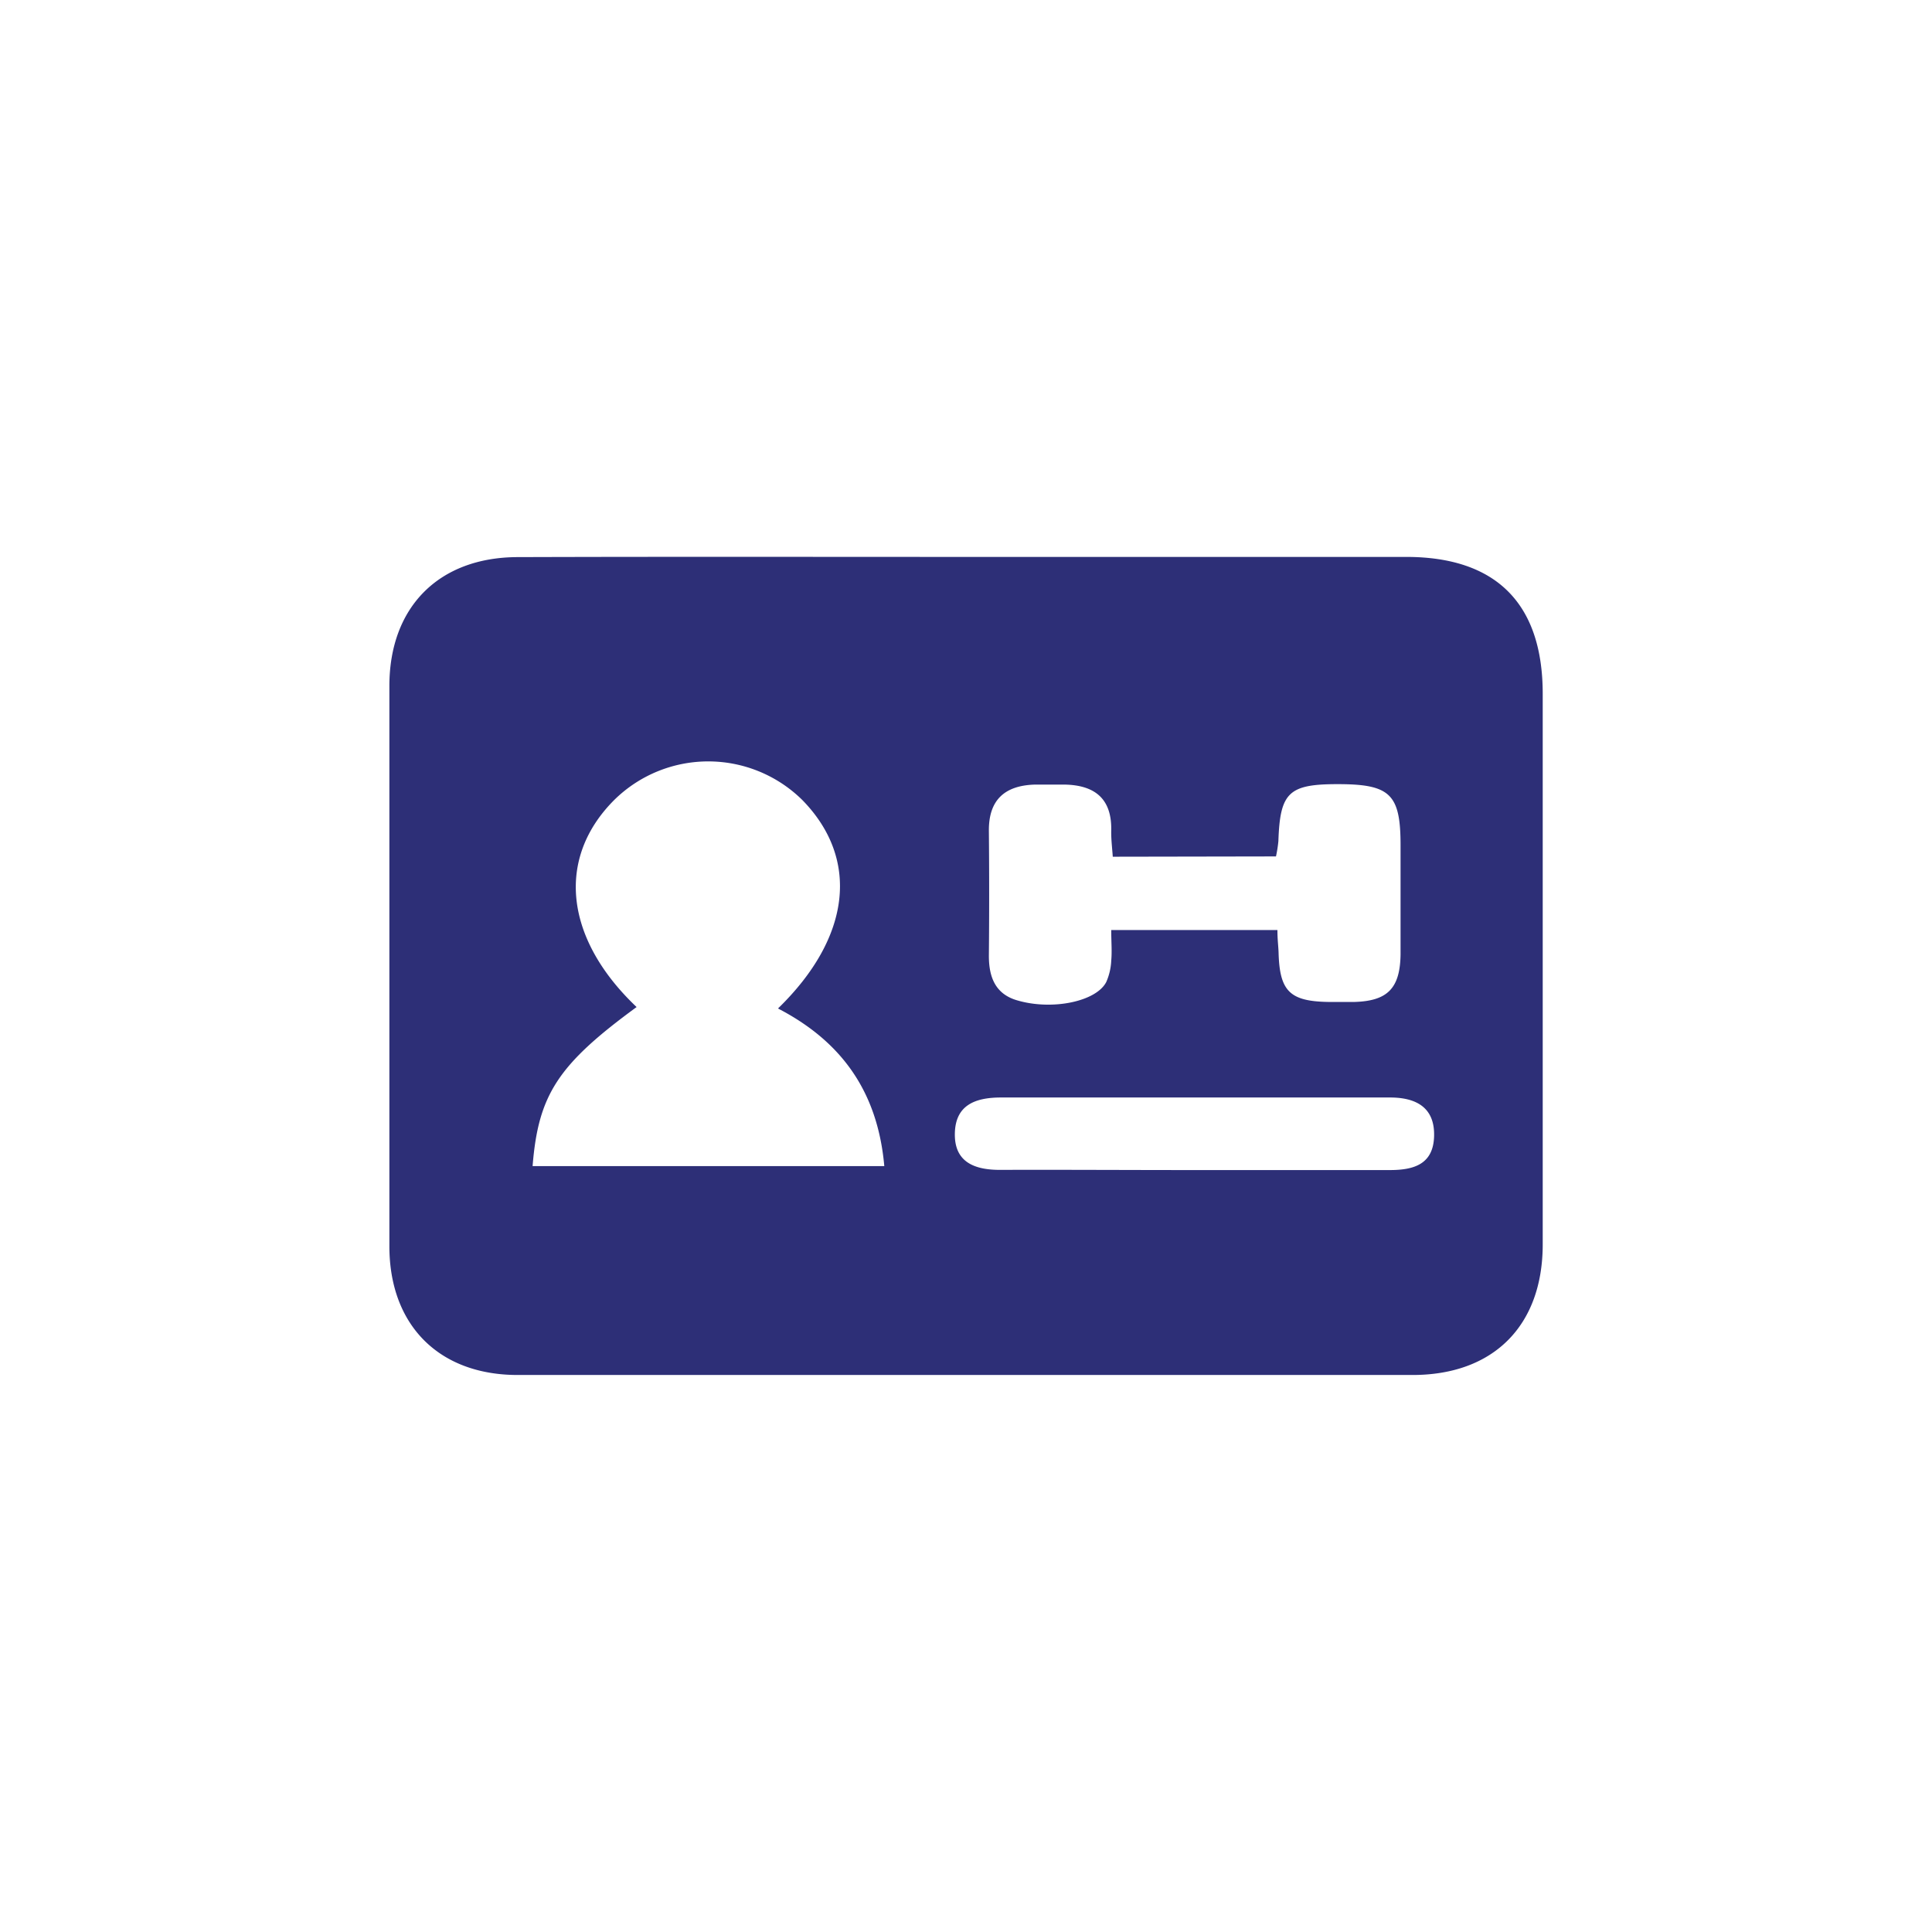 <svg id="Layer_1" data-name="Layer 1" xmlns="http://www.w3.org/2000/svg" viewBox="0 0 201 201"><defs><style>.cls-1{fill:#2d2f77;}</style></defs><title>Arogya Supreme icons</title><path class="cls-1" d="M100.41,57.94H146.3c9.37,0,14.2,4.87,14.2,14.24v57.28c0,8.42-5.08,13.58-13.52,13.59q-46.56,0-93.12,0c-8.23,0-13.35-5.22-13.35-13.4q0-29.14,0-58.28c0-8.2,5.13-13.39,13.34-13.41C69.37,57.91,84.89,57.94,100.41,57.94Zm-45,63.38H92c-.69-7.8-4.5-13-11.06-16.4,7.62-7.4,8.52-15.57,2.53-21.69a13.93,13.93,0,0,0-19.57,0c-6.07,6.08-5.17,14.42,2.33,21.54C58.06,110.75,56,113.88,55.41,121.32Zm60.36-32.19c-.07-1-.18-1.87-.16-2.73.07-3.23-1.63-4.67-4.7-4.77-1.11,0-2.23,0-3.34,0-3.08.12-4.72,1.63-4.69,4.82q.06,6.52,0,13c0,2.23.69,4,3,4.64,3.63,1.05,8.17.1,9.21-1.92a6.17,6.17,0,0,0,.52-2.22c.09-1,0-1.94,0-3.19H132.9c0,1,.1,1.7.12,2.35.11,4,1.15,5.07,5.21,5.13.89,0,1.78,0,2.68,0,3.43-.1,4.75-1.4,4.8-4.94,0-3.79,0-7.58,0-11.37,0-5.32-1.08-6.35-6.54-6.35-5.1,0-6,.86-6.17,5.93a13.72,13.72,0,0,1-.25,1.59Zm8.42,32.6c6.8,0,13.6,0,20.4,0,2.51,0,4.54-.6,4.61-3.55s-1.85-4-4.59-4q-20.22,0-40.46,0c-2.7,0-4.77.79-4.81,3.78s2.11,3.77,4.78,3.75C110.81,121.69,117.5,121.73,124.19,121.73Z"/></svg>